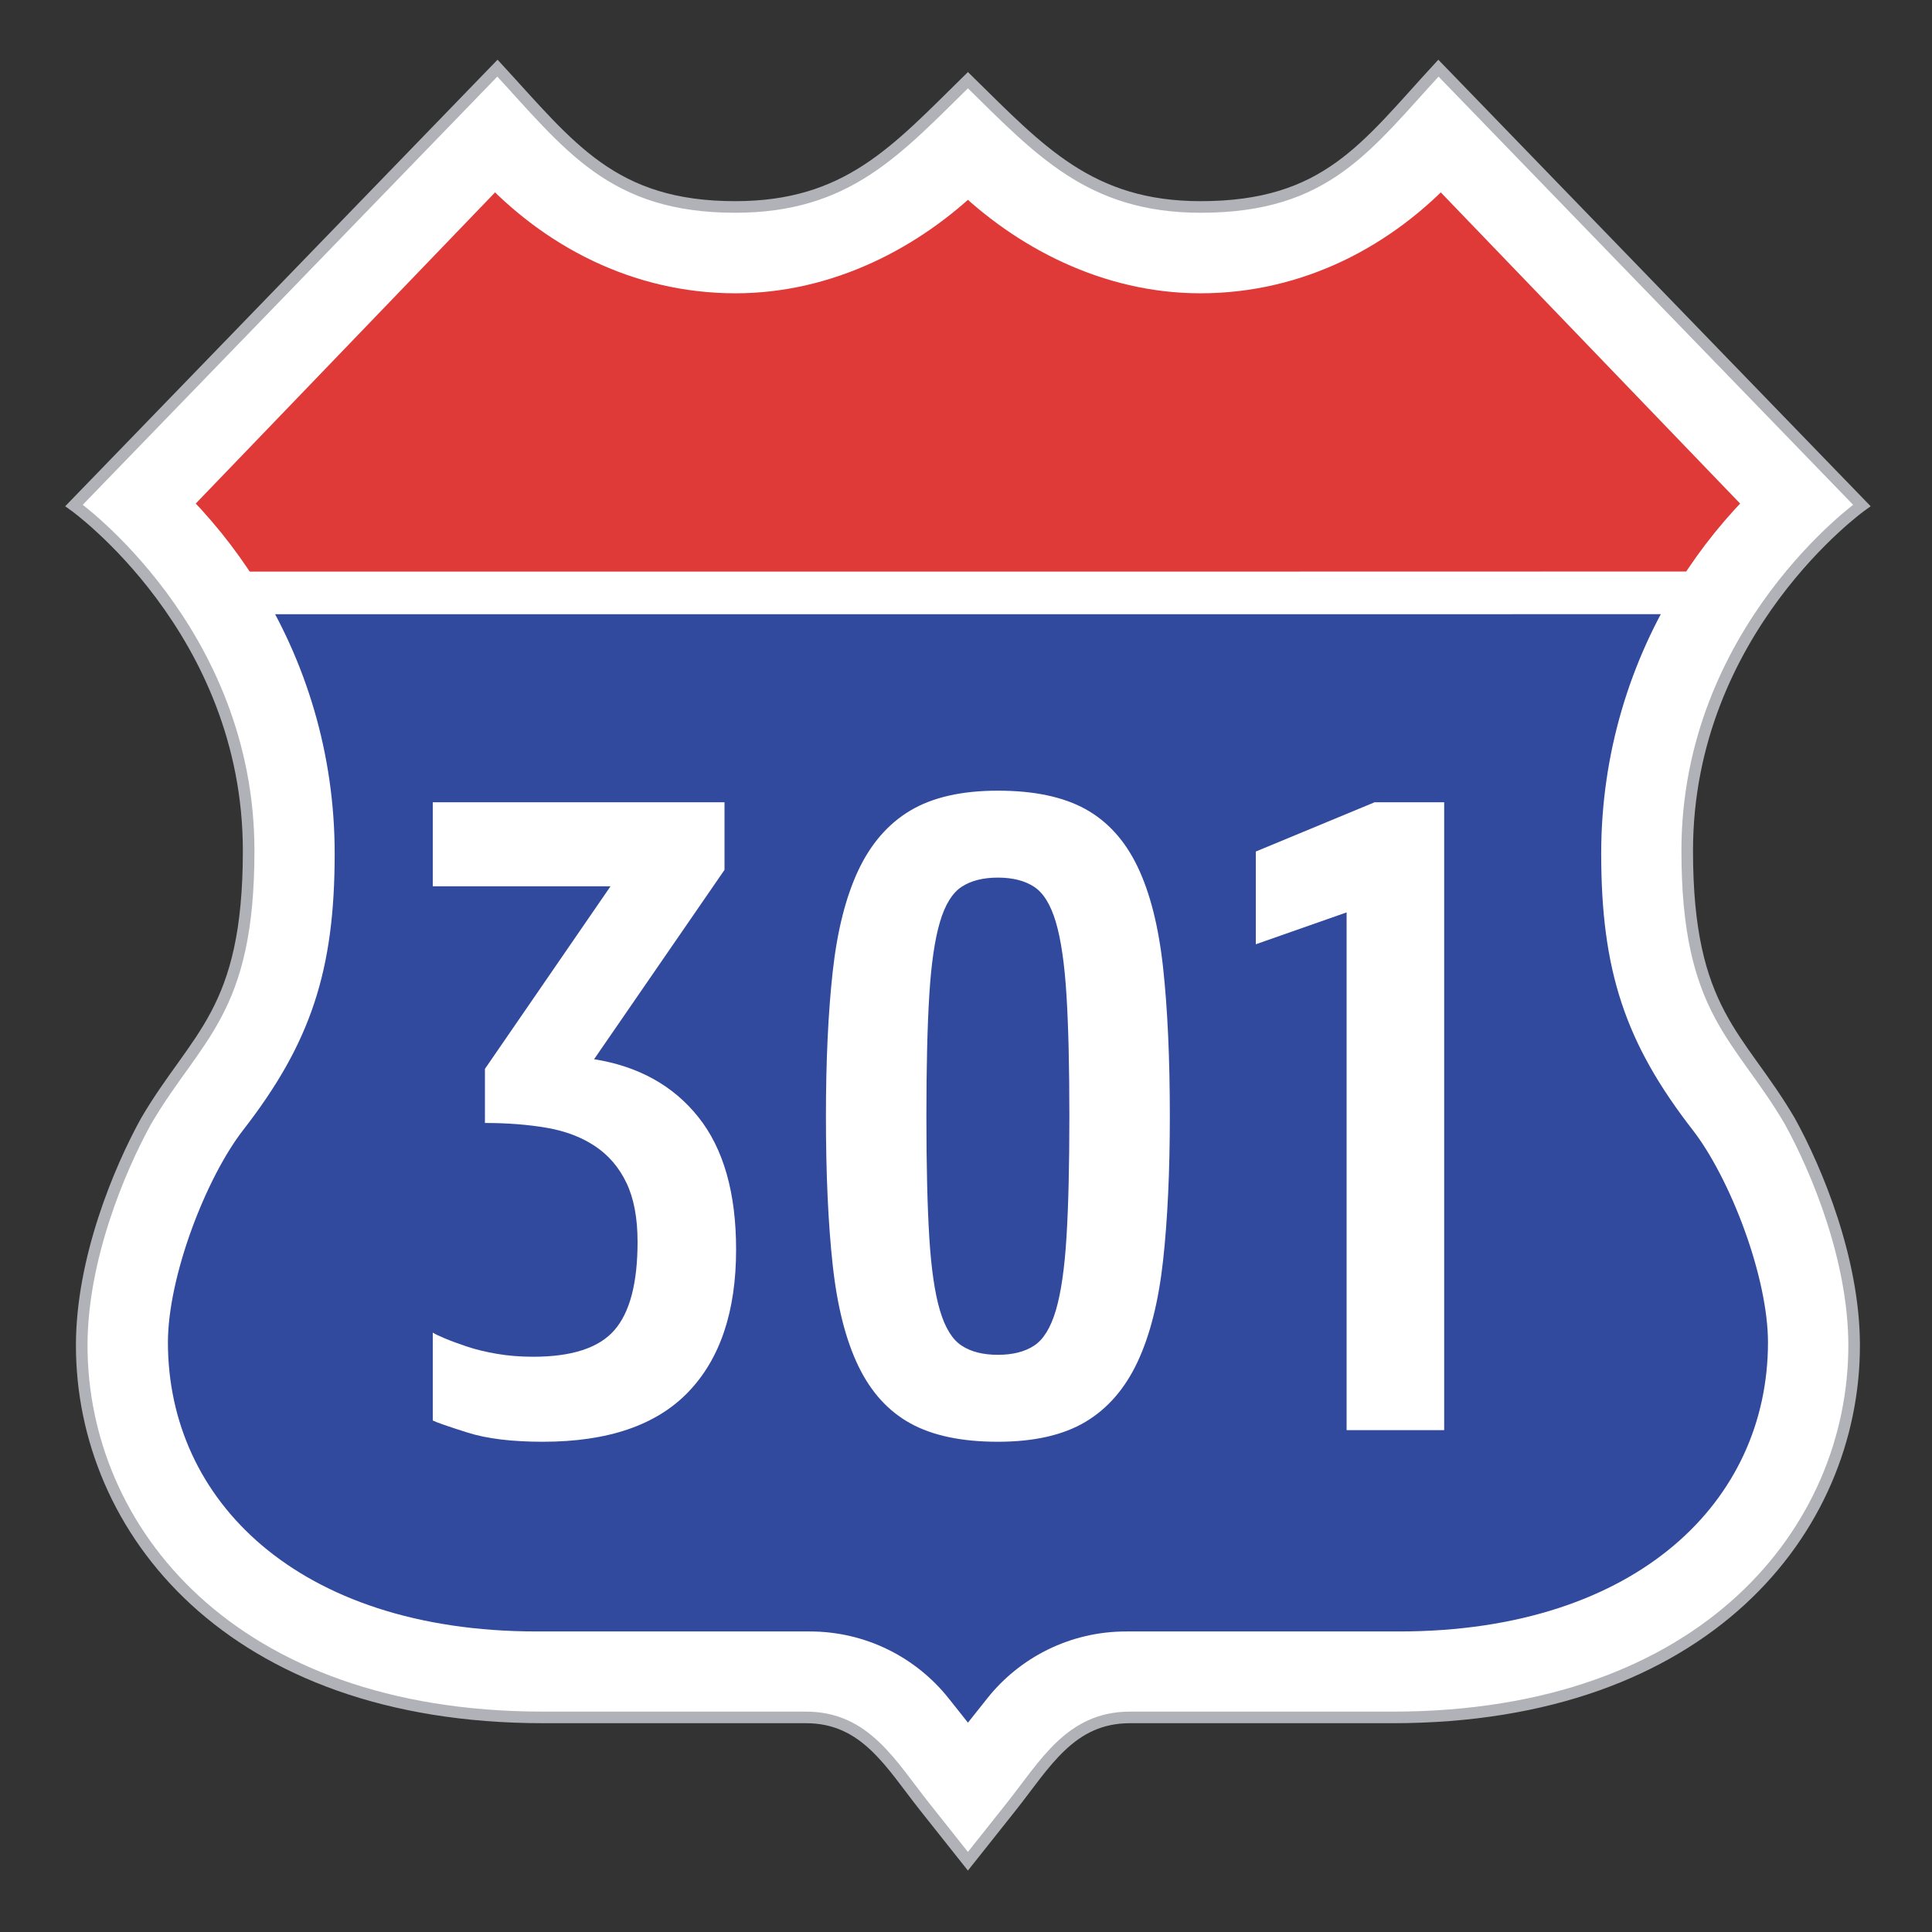 <?xml version="1.0" encoding="utf-8"?>
<!-- Generator: Adobe Illustrator 16.0.0, SVG Export Plug-In . SVG Version: 6.00 Build 0)  -->
<!DOCTYPE svg PUBLIC "-//W3C//DTD SVG 1.1//EN" "http://www.w3.org/Graphics/SVG/1.1/DTD/svg11.dtd">
<svg version="1.1" xmlns="http://www.w3.org/2000/svg" xmlns:xlink="http://www.w3.org/1999/xlink" x="0px" y="0px" width="500px"
	 height="500px" viewBox="0 0 500 500" enable-background="new 0 0 500 500" xml:space="preserve">
<rect x="0" y="0" width="500" height="500" fill="#333333" stroke="none"/>
<g id="basemark">
	<path fill="#FFFFFF" stroke="#B0B2B7" stroke-width="3" d="M250.5,20.749c18.546,18.197,31.602,32.813,60.226,32.813
		c32.575,0,42.777-15.569,61.537-35.925l109.575,113.175c0,0-45.188,32.212-45.188,89.363c0,41.925,13.549,47.763,26.55,69.981
		c7.001,12.68,16.647,35.844,16.647,58.043c0,47.513-38.352,96.263-119.41,96.263h-68.004c-15.41,0-21.938,12.042-30.785,23.188
		l-11.153,14.038L239.35,467.65c-8.848-11.146-15.375-23.188-30.785-23.188h-68.004c-81.061,0-119.412-48.75-119.412-96.263
		c0-22.199,9.649-45.363,16.65-58.043c13-22.219,26.55-28.057,26.55-69.981c0-57.15-45.188-89.363-45.188-89.363L128.738,17.636
		c18.759,20.355,29.762,35.925,61.538,35.925C219.3,53.561,231.954,38.945,250.5,20.749L250.5,20.749z"/>
	<g>
		<path fill="#DF3A38" stroke="#FFFFFF" stroke-width="11" d="M61.655,153.46c-5.304-8.415-11.573-16.167-18.651-23.113
			l85.087-88.457c15.64,16.96,37.249,28.516,62.252,28.516c23.449,0,44.709-11.043,60.157-26.208
			c15.455,15.164,36.703,26.208,60.159,26.208c25.004,0,46.617-11.553,62.25-28.516l85.088,88.457
			c-7.073,6.943-13.341,14.695-18.646,23.104L61.655,153.46z"/>
		<path fill="#314A9D" stroke="#FFFFFF" stroke-width="11" d="M439.354,153.452c-12.328,19.558-19.464,42.673-19.464,67.438
			c0,29.205,5.851,46.688,22.521,68.176c10.41,13.416,20.641,40.093,20.641,58.326c0,44.365-36.6,80.327-100.934,80.327h-70.673
			c-12.84,0-24.279,5.971-31.652,15.254l-9.286,11.699l-9.286-11.699c-7.371-9.283-18.814-15.254-31.652-15.254H138.89
			c-64.329,0-100.932-35.954-100.932-80.327c0-18.233,10.229-44.91,20.637-58.326c16.674-21.487,22.519-38.972,22.519-68.176
			c0-24.761-7.127-47.875-19.456-67.43L439.354,153.452z"/>
	</g>
</g>
<g id="text">
	<g>
		<path fill="#FFFFFF" d="M140.501,373.125c-8,0-14.5-0.789-19.5-2.375c-5-1.582-8-2.625-9-3.125v-22.75
			c0.5,0.336,1.539,0.836,3.125,1.5c1.582,0.668,3.5,1.375,5.75,2.125s4.832,1.375,7.75,1.875c2.914,0.5,6.039,0.75,9.375,0.75
			c10,0,17-2.289,21-6.875c4-4.582,6-12.207,6-22.875c0-6.164-0.961-11.25-2.875-15.25c-1.918-4-4.625-7.164-8.125-9.5
			c-3.5-2.332-7.668-3.914-12.5-4.75c-4.836-0.832-10.168-1.25-16-1.25v-14l32.5-47.25h-46v-21.75h75.5v17.5l-33.75,49
			c11.5,1.836,20.5,6.836,27,15c6.5,8.168,9.75,19.586,9.75,34.25c0,16-4.125,28.293-12.375,36.875
			C169.876,368.836,157.333,373.125,140.501,373.125z"/>
		<path fill="#FFFFFF" d="M258.251,373.125c-9.336,0-16.875-1.582-22.625-4.75c-5.75-3.164-10.25-8.125-13.5-14.875
			s-5.461-15.457-6.625-26.125c-1.168-10.664-1.75-23.5-1.75-38.5c0-14.332,0.582-26.789,1.75-37.375
			c1.164-10.583,3.375-19.333,6.625-26.25c3.25-6.914,7.75-12.082,13.5-15.5c5.75-3.414,13.289-5.125,22.625-5.125
			c9.332,0,16.875,1.586,22.625,4.75c5.75,3.168,10.25,8.125,13.5,14.875s5.457,15.461,6.625,26.125
			c1.164,10.668,1.75,23.5,1.75,38.5c0,14.336-0.586,26.793-1.75,37.375c-1.168,10.586-3.375,19.336-6.625,26.25
			c-3.25,6.918-7.75,12.086-13.5,15.5C275.126,371.418,267.583,373.125,258.251,373.125z M258.251,350.625
			c3.832,0,6.957-0.789,9.375-2.375c2.414-1.582,4.289-4.625,5.625-9.125c1.332-4.5,2.25-10.789,2.75-18.875
			c0.5-8.082,0.75-18.539,0.75-31.375c0-12.832-0.25-23.289-0.75-31.375c-0.5-8.083-1.418-14.375-2.75-18.875
			c-1.336-4.5-3.211-7.539-5.625-9.125c-2.418-1.582-5.543-2.375-9.375-2.375c-3.836,0-6.961,0.793-9.375,2.375
			c-2.418,1.586-4.293,4.625-5.625,9.125c-1.336,4.5-2.25,10.793-2.75,18.875c-0.5,8.086-0.75,18.543-0.75,31.375
			c0,12.836,0.25,23.293,0.75,31.375c0.5,8.086,1.414,14.375,2.75,18.875c1.332,4.5,3.207,7.543,5.625,9.125
			C251.29,349.836,254.415,350.625,258.251,350.625z"/>
		<path fill="#FFFFFF" d="M348.502,236.125l-23.5,8.25v-24l30.75-12.75h18v162.5h-25.25V236.125z"/>
	</g>
</g>
</svg>
